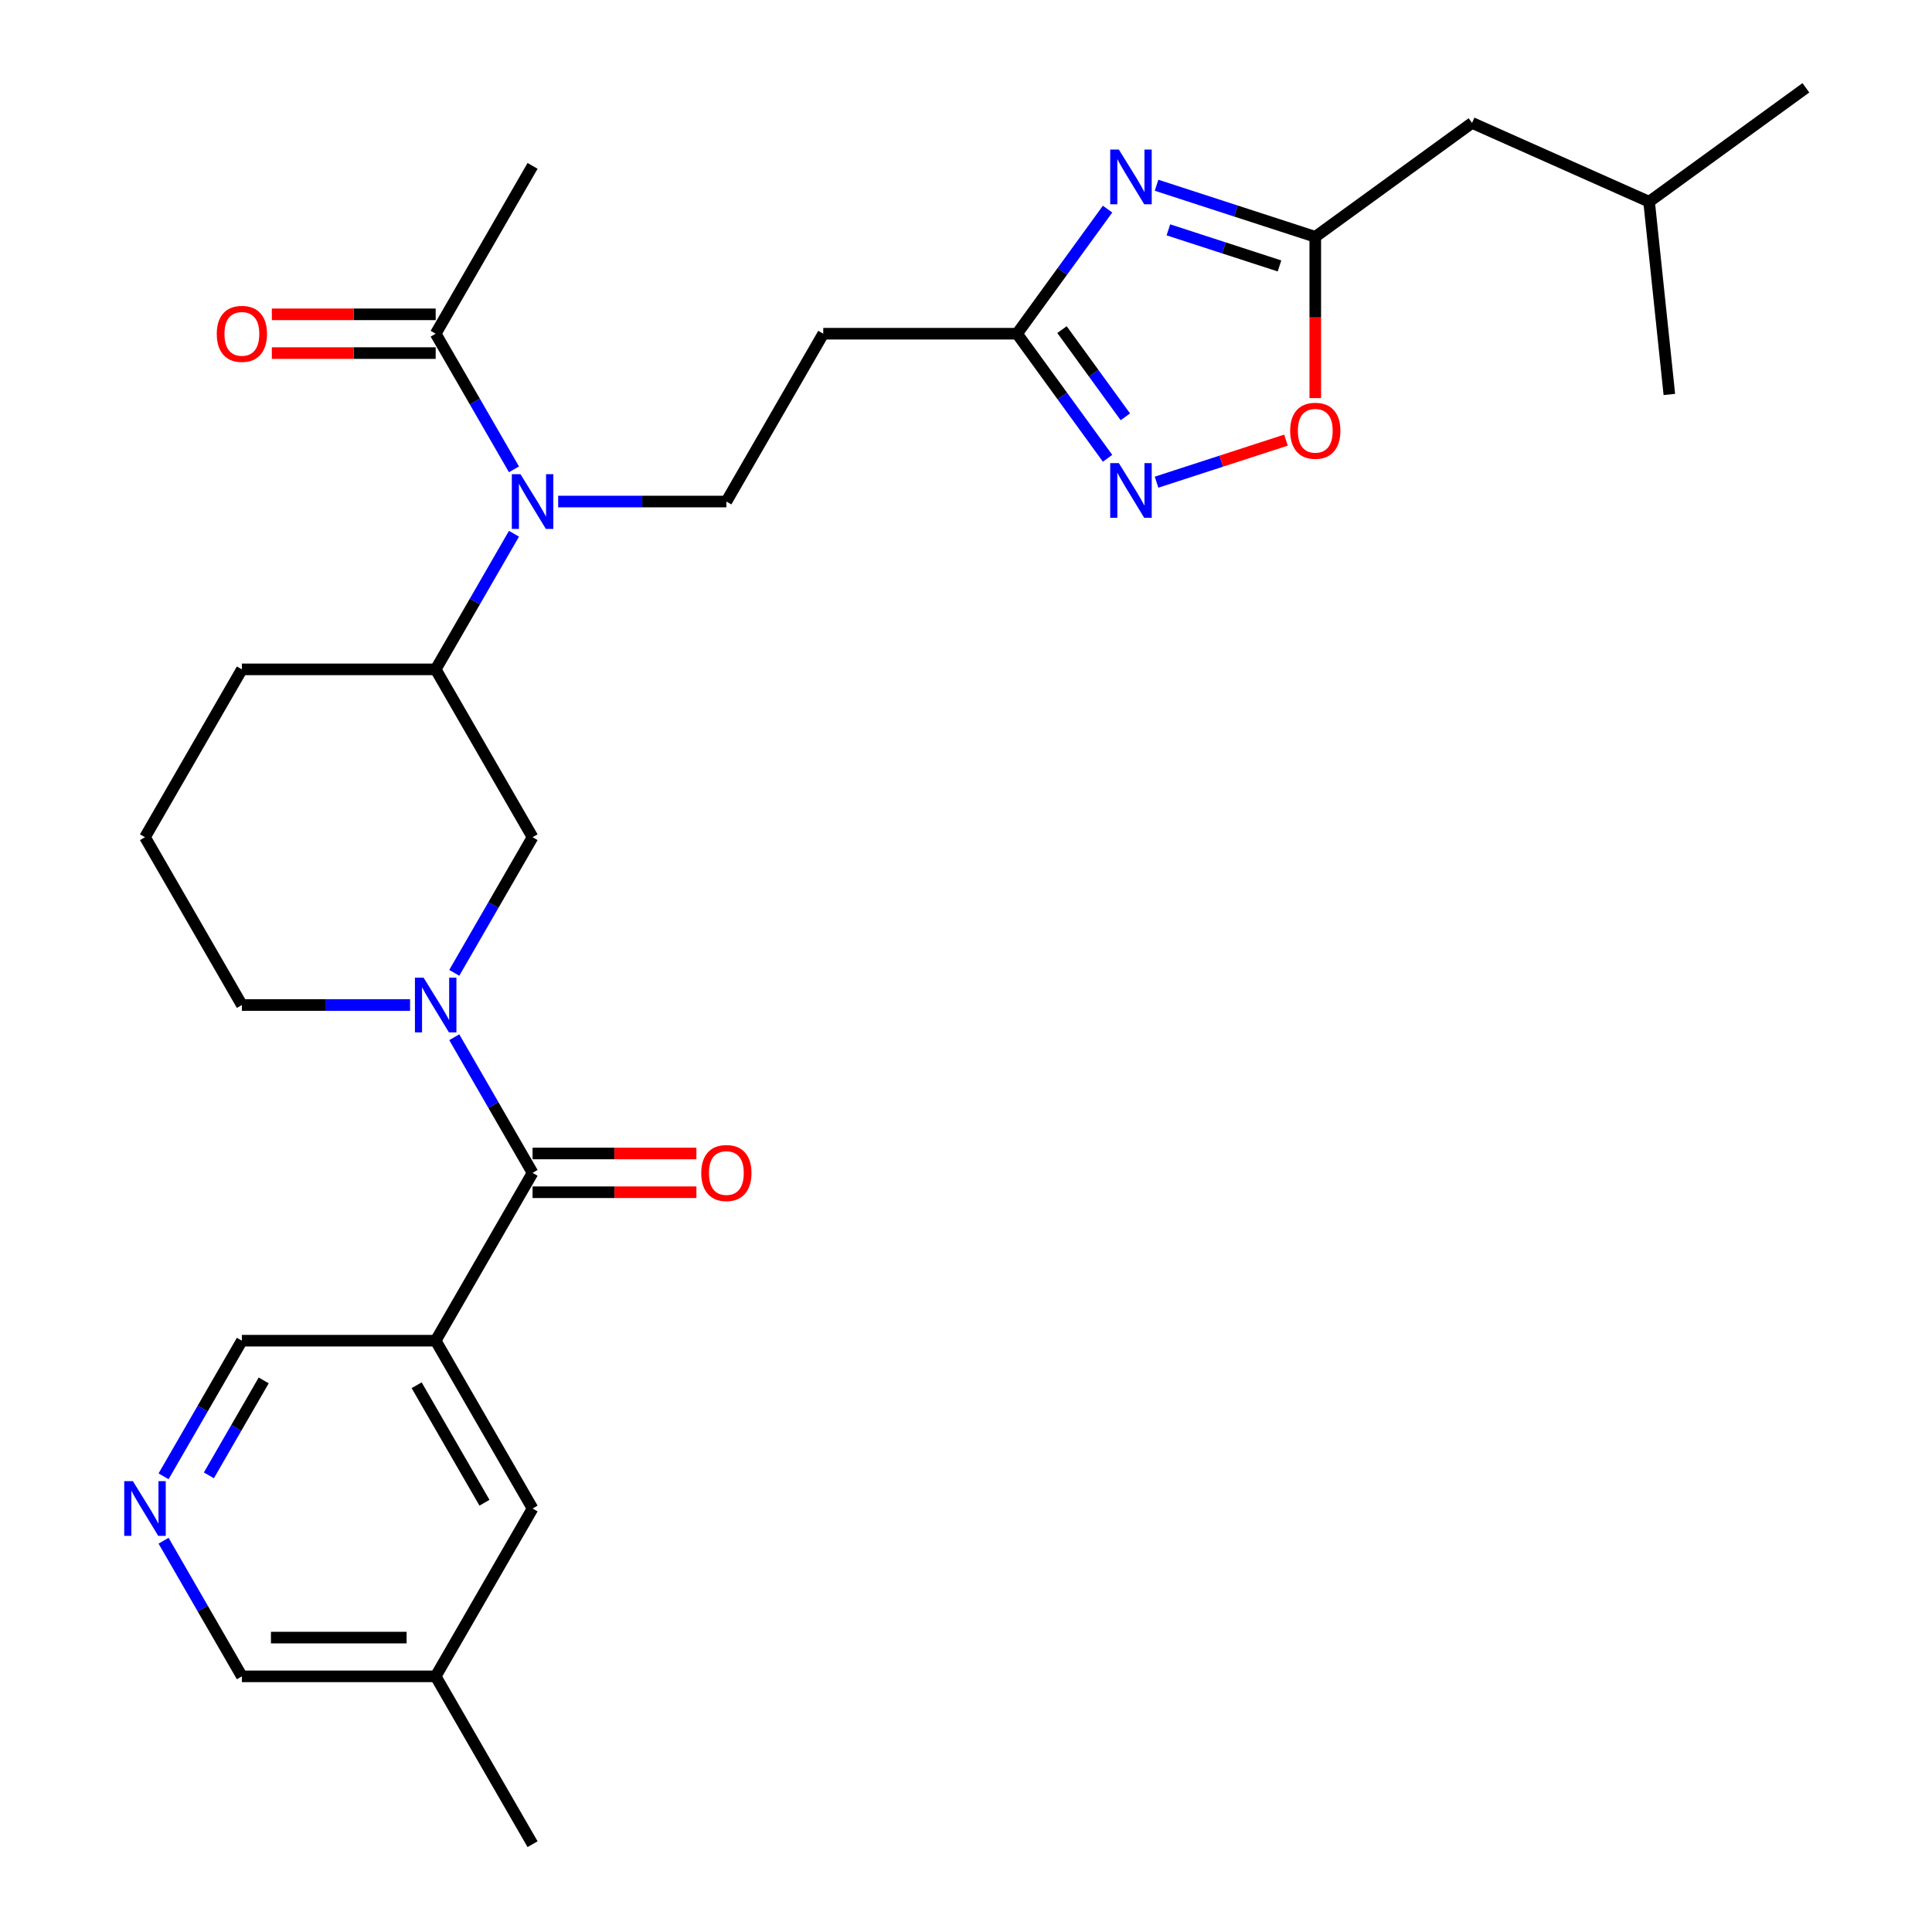 <?xml version='1.0' encoding='iso-8859-1'?>
<svg version='1.1' baseProfile='full'
              xmlns='http://www.w3.org/2000/svg'
                      xmlns:rdkit='http://www.rdkit.org/xml'
                      xmlns:xlink='http://www.w3.org/1999/xlink'
                  xml:space='preserve'
width='1000px' height='1000px' viewBox='0 0 1000 1000'>
<!-- END OF HEADER -->
<rect style='opacity:1.0;fill:#FFFFFF;stroke:none' width='1000' height='1000' x='0' y='0'> </rect>
<path class='bond-1' d='M 235.128,536.87 L 255.393,571.97' style='fill:none;fill-rule:evenodd;stroke:#0000FF;stroke-width:6px;stroke-linecap:butt;stroke-linejoin:miter;stroke-opacity:1' />
<path class='bond-1' d='M 255.393,571.97 L 275.659,607.071' style='fill:none;fill-rule:evenodd;stroke:#000000;stroke-width:6px;stroke-linecap:butt;stroke-linejoin:miter;stroke-opacity:1' />
<path class='bond-8' d='M 235.128,503.535 L 255.393,468.434' style='fill:none;fill-rule:evenodd;stroke:#0000FF;stroke-width:6px;stroke-linecap:butt;stroke-linejoin:miter;stroke-opacity:1' />
<path class='bond-8' d='M 255.393,468.434 L 275.659,433.334' style='fill:none;fill-rule:evenodd;stroke:#000000;stroke-width:6px;stroke-linecap:butt;stroke-linejoin:miter;stroke-opacity:1' />
<path class='bond-19' d='M 212.257,520.202 L 168.728,520.202' style='fill:none;fill-rule:evenodd;stroke:#0000FF;stroke-width:6px;stroke-linecap:butt;stroke-linejoin:miter;stroke-opacity:1' />
<path class='bond-19' d='M 168.728,520.202 L 125.198,520.202' style='fill:none;fill-rule:evenodd;stroke:#000000;stroke-width:6px;stroke-linecap:butt;stroke-linejoin:miter;stroke-opacity:1' />
<path class='bond-0' d='M 573.276,108.245 L 549.851,140.486' style='fill:none;fill-rule:evenodd;stroke:#0000FF;stroke-width:6px;stroke-linecap:butt;stroke-linejoin:miter;stroke-opacity:1' />
<path class='bond-0' d='M 549.851,140.486 L 526.427,172.728' style='fill:none;fill-rule:evenodd;stroke:#000000;stroke-width:6px;stroke-linecap:butt;stroke-linejoin:miter;stroke-opacity:1' />
<path class='bond-5' d='M 598.634,95.882 L 639.709,109.228' style='fill:none;fill-rule:evenodd;stroke:#0000FF;stroke-width:6px;stroke-linecap:butt;stroke-linejoin:miter;stroke-opacity:1' />
<path class='bond-5' d='M 639.709,109.228 L 680.784,122.574' style='fill:none;fill-rule:evenodd;stroke:#000000;stroke-width:6px;stroke-linecap:butt;stroke-linejoin:miter;stroke-opacity:1' />
<path class='bond-5' d='M 604.757,118.965 L 633.509,128.308' style='fill:none;fill-rule:evenodd;stroke:#0000FF;stroke-width:6px;stroke-linecap:butt;stroke-linejoin:miter;stroke-opacity:1' />
<path class='bond-5' d='M 633.509,128.308 L 662.262,137.65' style='fill:none;fill-rule:evenodd;stroke:#000000;stroke-width:6px;stroke-linecap:butt;stroke-linejoin:miter;stroke-opacity:1' />
<path class='bond-2' d='M 275.659,607.071 L 225.505,693.94' style='fill:none;fill-rule:evenodd;stroke:#000000;stroke-width:6px;stroke-linecap:butt;stroke-linejoin:miter;stroke-opacity:1' />
<path class='bond-15' d='M 275.659,617.102 L 318.058,617.102' style='fill:none;fill-rule:evenodd;stroke:#000000;stroke-width:6px;stroke-linecap:butt;stroke-linejoin:miter;stroke-opacity:1' />
<path class='bond-15' d='M 318.058,617.102 L 360.458,617.102' style='fill:none;fill-rule:evenodd;stroke:#FF0000;stroke-width:6px;stroke-linecap:butt;stroke-linejoin:miter;stroke-opacity:1' />
<path class='bond-15' d='M 275.659,597.04 L 318.058,597.04' style='fill:none;fill-rule:evenodd;stroke:#000000;stroke-width:6px;stroke-linecap:butt;stroke-linejoin:miter;stroke-opacity:1' />
<path class='bond-15' d='M 318.058,597.04 L 360.458,597.04' style='fill:none;fill-rule:evenodd;stroke:#FF0000;stroke-width:6px;stroke-linecap:butt;stroke-linejoin:miter;stroke-opacity:1' />
<path class='bond-14' d='M 225.505,693.94 L 275.659,780.808' style='fill:none;fill-rule:evenodd;stroke:#000000;stroke-width:6px;stroke-linecap:butt;stroke-linejoin:miter;stroke-opacity:1' />
<path class='bond-14' d='M 215.654,717.001 L 250.762,777.809' style='fill:none;fill-rule:evenodd;stroke:#000000;stroke-width:6px;stroke-linecap:butt;stroke-linejoin:miter;stroke-opacity:1' />
<path class='bond-17' d='M 225.505,693.94 L 125.198,693.94' style='fill:none;fill-rule:evenodd;stroke:#000000;stroke-width:6px;stroke-linecap:butt;stroke-linejoin:miter;stroke-opacity:1' />
<path class='bond-3' d='M 573.276,237.21 L 549.851,204.969' style='fill:none;fill-rule:evenodd;stroke:#0000FF;stroke-width:6px;stroke-linecap:butt;stroke-linejoin:miter;stroke-opacity:1' />
<path class='bond-3' d='M 549.851,204.969 L 526.427,172.728' style='fill:none;fill-rule:evenodd;stroke:#000000;stroke-width:6px;stroke-linecap:butt;stroke-linejoin:miter;stroke-opacity:1' />
<path class='bond-3' d='M 582.479,215.746 L 566.081,193.177' style='fill:none;fill-rule:evenodd;stroke:#0000FF;stroke-width:6px;stroke-linecap:butt;stroke-linejoin:miter;stroke-opacity:1' />
<path class='bond-3' d='M 566.081,193.177 L 549.684,170.608' style='fill:none;fill-rule:evenodd;stroke:#000000;stroke-width:6px;stroke-linecap:butt;stroke-linejoin:miter;stroke-opacity:1' />
<path class='bond-7' d='M 598.634,249.574 L 632.129,238.69' style='fill:none;fill-rule:evenodd;stroke:#0000FF;stroke-width:6px;stroke-linecap:butt;stroke-linejoin:miter;stroke-opacity:1' />
<path class='bond-7' d='M 632.129,238.69 L 665.624,227.807' style='fill:none;fill-rule:evenodd;stroke:#FF0000;stroke-width:6px;stroke-linecap:butt;stroke-linejoin:miter;stroke-opacity:1' />
<path class='bond-4' d='M 526.427,172.728 L 426.119,172.728' style='fill:none;fill-rule:evenodd;stroke:#000000;stroke-width:6px;stroke-linecap:butt;stroke-linejoin:miter;stroke-opacity:1' />
<path class='bond-18' d='M 680.784,122.574 L 761.934,63.615' style='fill:none;fill-rule:evenodd;stroke:#000000;stroke-width:6px;stroke-linecap:butt;stroke-linejoin:miter;stroke-opacity:1' />
<path class='bond-31' d='M 680.784,122.574 L 680.784,164.314' style='fill:none;fill-rule:evenodd;stroke:#000000;stroke-width:6px;stroke-linecap:butt;stroke-linejoin:miter;stroke-opacity:1' />
<path class='bond-31' d='M 680.784,164.314 L 680.784,206.054' style='fill:none;fill-rule:evenodd;stroke:#FF0000;stroke-width:6px;stroke-linecap:butt;stroke-linejoin:miter;stroke-opacity:1' />
<path class='bond-6' d='M 266.036,276.264 L 245.77,311.365' style='fill:none;fill-rule:evenodd;stroke:#0000FF;stroke-width:6px;stroke-linecap:butt;stroke-linejoin:miter;stroke-opacity:1' />
<path class='bond-6' d='M 245.77,311.365 L 225.505,346.465' style='fill:none;fill-rule:evenodd;stroke:#000000;stroke-width:6px;stroke-linecap:butt;stroke-linejoin:miter;stroke-opacity:1' />
<path class='bond-9' d='M 266.036,242.929 L 245.77,207.828' style='fill:none;fill-rule:evenodd;stroke:#0000FF;stroke-width:6px;stroke-linecap:butt;stroke-linejoin:miter;stroke-opacity:1' />
<path class='bond-9' d='M 245.77,207.828 L 225.505,172.728' style='fill:none;fill-rule:evenodd;stroke:#000000;stroke-width:6px;stroke-linecap:butt;stroke-linejoin:miter;stroke-opacity:1' />
<path class='bond-12' d='M 288.906,259.596 L 332.436,259.596' style='fill:none;fill-rule:evenodd;stroke:#0000FF;stroke-width:6px;stroke-linecap:butt;stroke-linejoin:miter;stroke-opacity:1' />
<path class='bond-12' d='M 332.436,259.596 L 375.966,259.596' style='fill:none;fill-rule:evenodd;stroke:#000000;stroke-width:6px;stroke-linecap:butt;stroke-linejoin:miter;stroke-opacity:1' />
<path class='bond-10' d='M 275.659,433.334 L 225.505,346.465' style='fill:none;fill-rule:evenodd;stroke:#000000;stroke-width:6px;stroke-linecap:butt;stroke-linejoin:miter;stroke-opacity:1' />
<path class='bond-16' d='M 225.505,162.697 L 183.105,162.697' style='fill:none;fill-rule:evenodd;stroke:#000000;stroke-width:6px;stroke-linecap:butt;stroke-linejoin:miter;stroke-opacity:1' />
<path class='bond-16' d='M 183.105,162.697 L 140.705,162.697' style='fill:none;fill-rule:evenodd;stroke:#FF0000;stroke-width:6px;stroke-linecap:butt;stroke-linejoin:miter;stroke-opacity:1' />
<path class='bond-16' d='M 225.505,182.759 L 183.105,182.759' style='fill:none;fill-rule:evenodd;stroke:#000000;stroke-width:6px;stroke-linecap:butt;stroke-linejoin:miter;stroke-opacity:1' />
<path class='bond-16' d='M 183.105,182.759 L 140.705,182.759' style='fill:none;fill-rule:evenodd;stroke:#FF0000;stroke-width:6px;stroke-linecap:butt;stroke-linejoin:miter;stroke-opacity:1' />
<path class='bond-23' d='M 225.505,172.728 L 275.659,85.859' style='fill:none;fill-rule:evenodd;stroke:#000000;stroke-width:6px;stroke-linecap:butt;stroke-linejoin:miter;stroke-opacity:1' />
<path class='bond-29' d='M 225.505,346.465 L 125.198,346.465' style='fill:none;fill-rule:evenodd;stroke:#000000;stroke-width:6px;stroke-linecap:butt;stroke-linejoin:miter;stroke-opacity:1' />
<path class='bond-11' d='M 426.119,172.728 L 375.966,259.596' style='fill:none;fill-rule:evenodd;stroke:#000000;stroke-width:6px;stroke-linecap:butt;stroke-linejoin:miter;stroke-opacity:1' />
<path class='bond-13' d='M 84.667,764.141 L 104.932,729.04' style='fill:none;fill-rule:evenodd;stroke:#0000FF;stroke-width:6px;stroke-linecap:butt;stroke-linejoin:miter;stroke-opacity:1' />
<path class='bond-13' d='M 104.932,729.04 L 125.198,693.94' style='fill:none;fill-rule:evenodd;stroke:#000000;stroke-width:6px;stroke-linecap:butt;stroke-linejoin:miter;stroke-opacity:1' />
<path class='bond-13' d='M 108.121,763.641 L 122.306,739.071' style='fill:none;fill-rule:evenodd;stroke:#0000FF;stroke-width:6px;stroke-linecap:butt;stroke-linejoin:miter;stroke-opacity:1' />
<path class='bond-13' d='M 122.306,739.071 L 136.492,714.5' style='fill:none;fill-rule:evenodd;stroke:#000000;stroke-width:6px;stroke-linecap:butt;stroke-linejoin:miter;stroke-opacity:1' />
<path class='bond-21' d='M 84.667,797.476 L 104.932,832.576' style='fill:none;fill-rule:evenodd;stroke:#0000FF;stroke-width:6px;stroke-linecap:butt;stroke-linejoin:miter;stroke-opacity:1' />
<path class='bond-21' d='M 104.932,832.576 L 125.198,867.677' style='fill:none;fill-rule:evenodd;stroke:#000000;stroke-width:6px;stroke-linecap:butt;stroke-linejoin:miter;stroke-opacity:1' />
<path class='bond-20' d='M 275.659,780.808 L 225.505,867.677' style='fill:none;fill-rule:evenodd;stroke:#000000;stroke-width:6px;stroke-linecap:butt;stroke-linejoin:miter;stroke-opacity:1' />
<path class='bond-25' d='M 761.934,63.615 L 853.569,104.414' style='fill:none;fill-rule:evenodd;stroke:#000000;stroke-width:6px;stroke-linecap:butt;stroke-linejoin:miter;stroke-opacity:1' />
<path class='bond-24' d='M 125.198,520.202 L 75.044,433.334' style='fill:none;fill-rule:evenodd;stroke:#000000;stroke-width:6px;stroke-linecap:butt;stroke-linejoin:miter;stroke-opacity:1' />
<path class='bond-26' d='M 225.505,867.677 L 275.659,954.545' style='fill:none;fill-rule:evenodd;stroke:#000000;stroke-width:6px;stroke-linecap:butt;stroke-linejoin:miter;stroke-opacity:1' />
<path class='bond-30' d='M 225.505,867.677 L 125.198,867.677' style='fill:none;fill-rule:evenodd;stroke:#000000;stroke-width:6px;stroke-linecap:butt;stroke-linejoin:miter;stroke-opacity:1' />
<path class='bond-30' d='M 210.459,847.615 L 140.244,847.615' style='fill:none;fill-rule:evenodd;stroke:#000000;stroke-width:6px;stroke-linecap:butt;stroke-linejoin:miter;stroke-opacity:1' />
<path class='bond-22' d='M 125.198,346.465 L 75.044,433.334' style='fill:none;fill-rule:evenodd;stroke:#000000;stroke-width:6px;stroke-linecap:butt;stroke-linejoin:miter;stroke-opacity:1' />
<path class='bond-27' d='M 853.569,104.414 L 934.72,45.455' style='fill:none;fill-rule:evenodd;stroke:#000000;stroke-width:6px;stroke-linecap:butt;stroke-linejoin:miter;stroke-opacity:1' />
<path class='bond-28' d='M 853.569,104.414 L 864.054,204.171' style='fill:none;fill-rule:evenodd;stroke:#000000;stroke-width:6px;stroke-linecap:butt;stroke-linejoin:miter;stroke-opacity:1' />
<path  class='atom-0' d='M 219.245 506.042
L 228.525 521.042
Q 229.445 522.522, 230.925 525.202
Q 232.405 527.882, 232.485 528.042
L 232.485 506.042
L 236.245 506.042
L 236.245 534.362
L 232.365 534.362
L 222.405 517.962
Q 221.245 516.042, 220.005 513.842
Q 218.805 511.642, 218.445 510.962
L 218.445 534.362
L 214.765 534.362
L 214.765 506.042
L 219.245 506.042
' fill='#0000FF'/>
<path  class='atom-1' d='M 579.126 77.418
L 588.406 92.418
Q 589.326 93.897, 590.806 96.578
Q 592.286 99.257, 592.366 99.418
L 592.366 77.418
L 596.126 77.418
L 596.126 105.738
L 592.246 105.738
L 582.286 89.338
Q 581.126 87.418, 579.886 85.218
Q 578.686 83.017, 578.326 82.338
L 578.326 105.738
L 574.646 105.738
L 574.646 77.418
L 579.126 77.418
' fill='#0000FF'/>
<path  class='atom-4' d='M 579.126 239.718
L 588.406 254.718
Q 589.326 256.198, 590.806 258.878
Q 592.286 261.558, 592.366 261.718
L 592.366 239.718
L 596.126 239.718
L 596.126 268.038
L 592.246 268.038
L 582.286 251.638
Q 581.126 249.718, 579.886 247.518
Q 578.686 245.318, 578.326 244.638
L 578.326 268.038
L 574.646 268.038
L 574.646 239.718
L 579.126 239.718
' fill='#0000FF'/>
<path  class='atom-7' d='M 269.399 245.436
L 278.679 260.436
Q 279.599 261.916, 281.079 264.596
Q 282.559 267.276, 282.639 267.436
L 282.639 245.436
L 286.399 245.436
L 286.399 273.756
L 282.519 273.756
L 272.559 257.356
Q 271.399 255.436, 270.159 253.236
Q 268.959 251.036, 268.599 250.356
L 268.599 273.756
L 264.919 273.756
L 264.919 245.436
L 269.399 245.436
' fill='#0000FF'/>
<path  class='atom-8' d='M 667.784 222.961
Q 667.784 216.161, 671.144 212.361
Q 674.504 208.561, 680.784 208.561
Q 687.064 208.561, 690.424 212.361
Q 693.784 216.161, 693.784 222.961
Q 693.784 229.841, 690.384 233.761
Q 686.984 237.641, 680.784 237.641
Q 674.544 237.641, 671.144 233.761
Q 667.784 229.881, 667.784 222.961
M 680.784 234.441
Q 685.104 234.441, 687.424 231.561
Q 689.784 228.641, 689.784 222.961
Q 689.784 217.401, 687.424 214.601
Q 685.104 211.761, 680.784 211.761
Q 676.464 211.761, 674.104 214.561
Q 671.784 217.361, 671.784 222.961
Q 671.784 228.681, 674.104 231.561
Q 676.464 234.441, 680.784 234.441
' fill='#FF0000'/>
<path  class='atom-14' d='M 68.784 766.648
L 78.064 781.648
Q 78.984 783.128, 80.464 785.808
Q 81.944 788.488, 82.024 788.648
L 82.024 766.648
L 85.784 766.648
L 85.784 794.968
L 81.904 794.968
L 71.944 778.568
Q 70.784 776.648, 69.544 774.448
Q 68.344 772.248, 67.984 771.568
L 67.984 794.968
L 64.304 794.968
L 64.304 766.648
L 68.784 766.648
' fill='#0000FF'/>
<path  class='atom-16' d='M 362.966 607.151
Q 362.966 600.351, 366.326 596.551
Q 369.686 592.751, 375.966 592.751
Q 382.246 592.751, 385.606 596.551
Q 388.966 600.351, 388.966 607.151
Q 388.966 614.031, 385.566 617.951
Q 382.166 621.831, 375.966 621.831
Q 369.726 621.831, 366.326 617.951
Q 362.966 614.071, 362.966 607.151
M 375.966 618.631
Q 380.286 618.631, 382.606 615.751
Q 384.966 612.831, 384.966 607.151
Q 384.966 601.591, 382.606 598.791
Q 380.286 595.951, 375.966 595.951
Q 371.646 595.951, 369.286 598.751
Q 366.966 601.551, 366.966 607.151
Q 366.966 612.871, 369.286 615.751
Q 371.646 618.631, 375.966 618.631
' fill='#FF0000'/>
<path  class='atom-17' d='M 112.198 172.808
Q 112.198 166.008, 115.558 162.208
Q 118.918 158.408, 125.198 158.408
Q 131.478 158.408, 134.838 162.208
Q 138.198 166.008, 138.198 172.808
Q 138.198 179.688, 134.798 183.608
Q 131.398 187.488, 125.198 187.488
Q 118.958 187.488, 115.558 183.608
Q 112.198 179.728, 112.198 172.808
M 125.198 184.288
Q 129.518 184.288, 131.838 181.408
Q 134.198 178.488, 134.198 172.808
Q 134.198 167.248, 131.838 164.448
Q 129.518 161.608, 125.198 161.608
Q 120.878 161.608, 118.518 164.408
Q 116.198 167.208, 116.198 172.808
Q 116.198 178.528, 118.518 181.408
Q 120.878 184.288, 125.198 184.288
' fill='#FF0000'/>
</svg>
